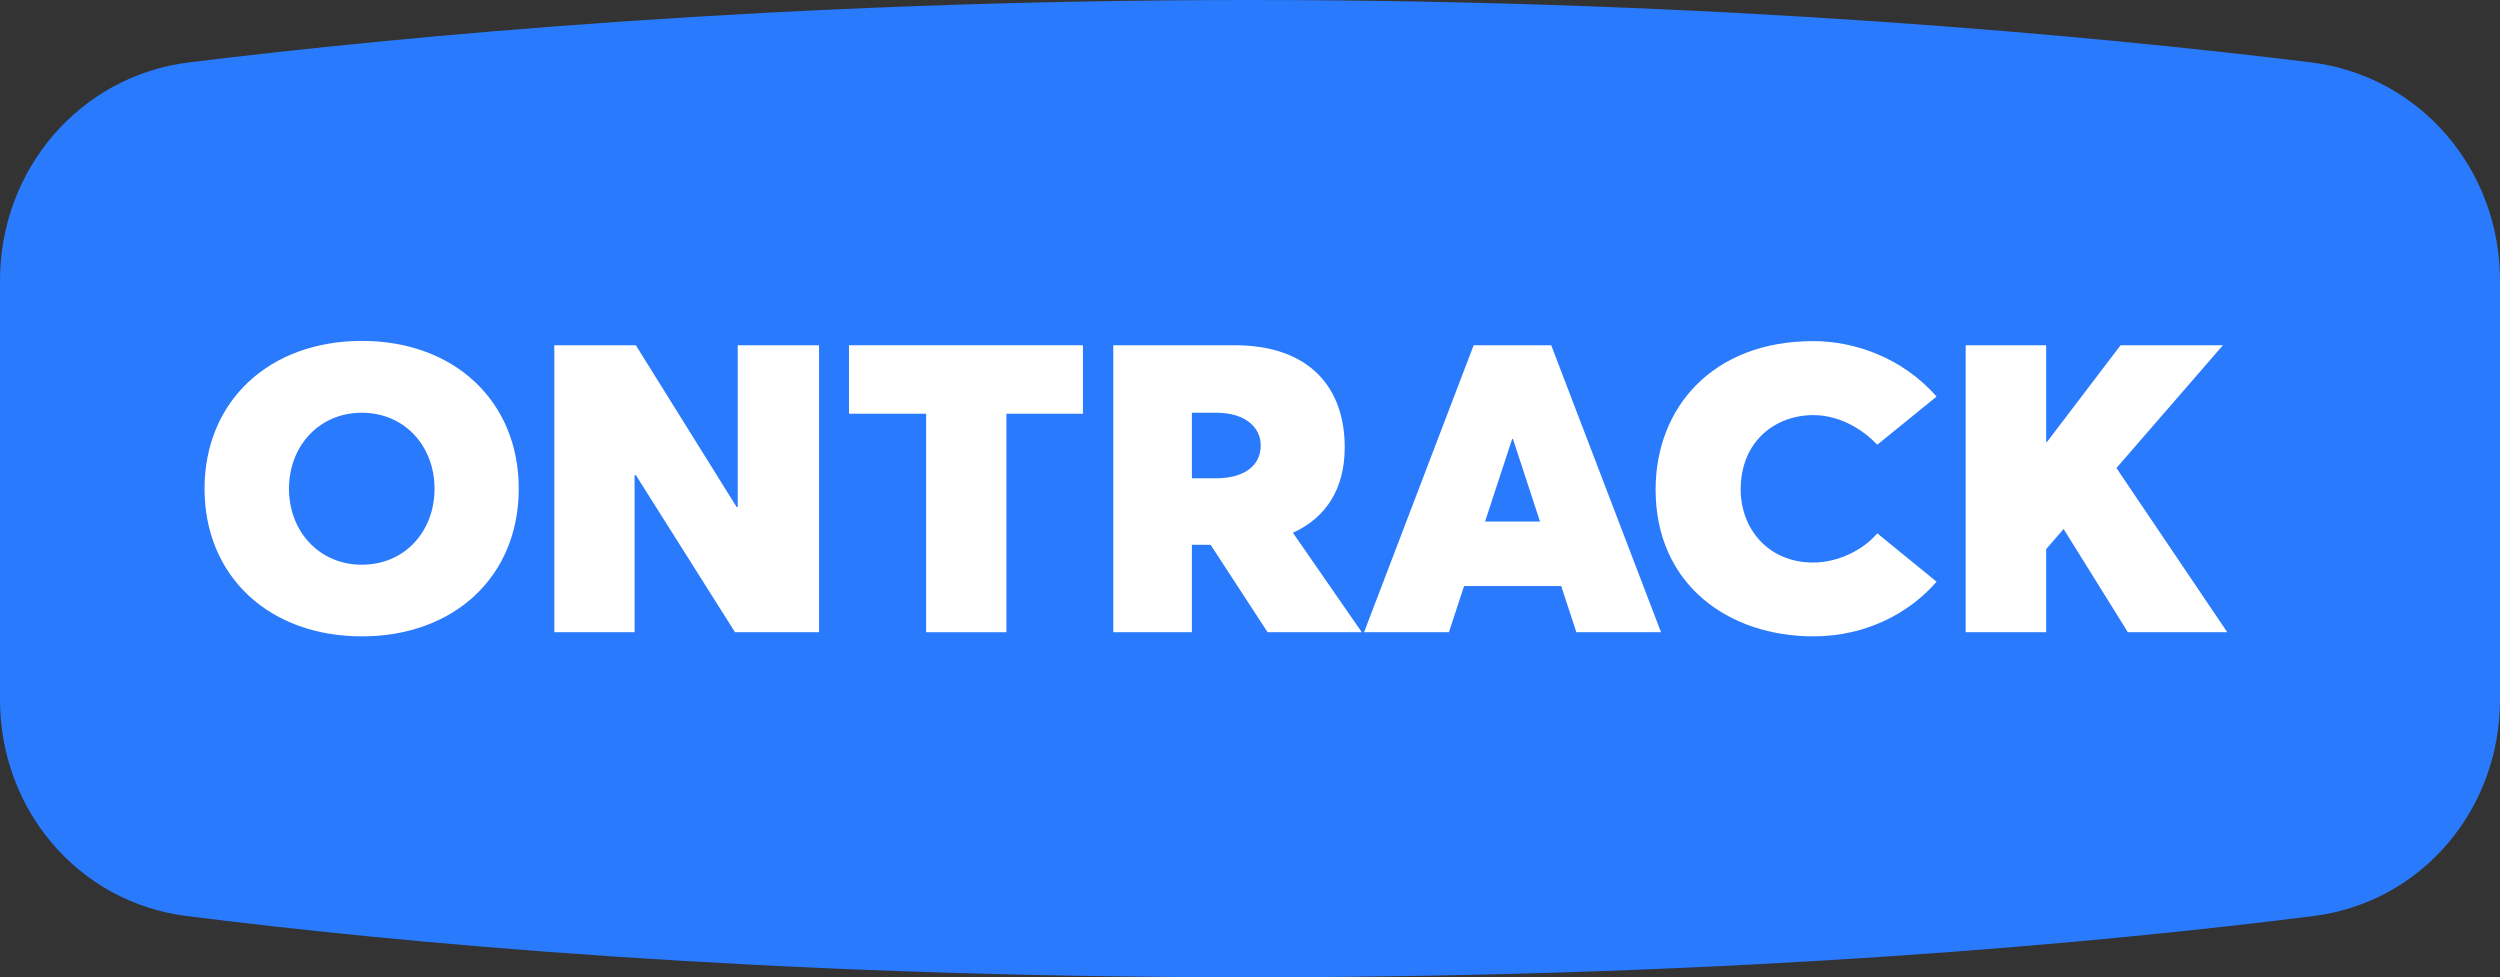 <svg width="110" height="43" viewBox="0 0 110 43" fill="none" xmlns="http://www.w3.org/2000/svg">
<rect x="0" y="0" width="110" height="43" fill="#333333" stroke="none"/>
<path d="M0 12.34C0 7.469 3.502 3.333 8.336 2.742C17.746 1.59 34.456 0 55 0C75.544 0 92.254 1.59 101.664 2.742C106.498 3.333 110 7.469 110 12.34V30.794C110 35.605 106.572 39.7 101.799 40.304C92.731 41.452 76.511 43 55 43C33.489 43 17.269 41.452 8.201 40.304C3.428 39.7 0 35.605 0 30.794V12.34Z" fill="#2A7AFD"/>
<path d="M15.926 28C11.827 28 9 25.343 9 21.504C9 17.666 11.827 15 15.926 15C19.971 15 22.825 17.631 22.825 21.504C22.825 25.377 19.971 28 15.926 28ZM15.917 24.848C17.82 24.848 19.12 23.371 19.12 21.504C19.12 19.646 17.82 18.161 15.917 18.161C14.041 18.161 12.715 19.629 12.715 21.504C12.715 23.371 14.041 24.848 15.917 24.848Z" fill="white"/>
<path d="M32.46 15.191H36.038V27.818H32.341L27.977 20.905H27.922V27.818H24.39V15.191H27.977L32.414 22.312H32.46V15.191Z" fill="white"/>
<path d="M40.75 27.818V18.204H37.355V15.191H47.649V18.204H44.282V27.818H40.75Z" fill="white"/>
<path d="M59.919 27.818H55.774L53.267 23.971H52.443V27.818H48.985V15.191H54.319C57.659 15.191 59.168 17.093 59.168 19.681C59.168 21.53 58.327 22.781 56.908 23.432L56.899 23.458L59.919 27.818ZM52.443 18.161V21.044H53.523C54.657 21.044 55.472 20.549 55.472 19.594C55.472 18.83 54.822 18.161 53.523 18.161H52.443Z" fill="white"/>
<path d="M69.361 27.818L68.693 25.786H64.42L63.752 27.818H60.019L64.841 15.191H68.254L73.085 27.818H69.361ZM65.344 22.946H67.76L66.57 19.316H66.534L65.344 22.946Z" fill="white"/>
<path d="M79.783 28H79.792C76.086 28 72.847 25.751 72.847 21.539C72.847 17.935 75.354 15.009 79.783 15.009C81.604 15.009 83.708 15.738 85.209 17.449L82.601 19.568C82.043 18.977 81.027 18.265 79.783 18.265C78.136 18.265 76.59 19.394 76.59 21.539C76.59 23.25 77.788 24.752 79.783 24.752C80.844 24.752 81.96 24.222 82.601 23.467L85.209 25.595C84.056 26.932 82.153 28 79.783 28Z" fill="white"/>
<path d="M90.799 23.276L90.79 23.285L90.031 24.162V27.818H86.49V15.191H90.031V19.446H90.067L93.306 15.191H97.808L93.123 20.593L98 27.818H93.626L90.799 23.276Z" fill="white"/>
</svg>
